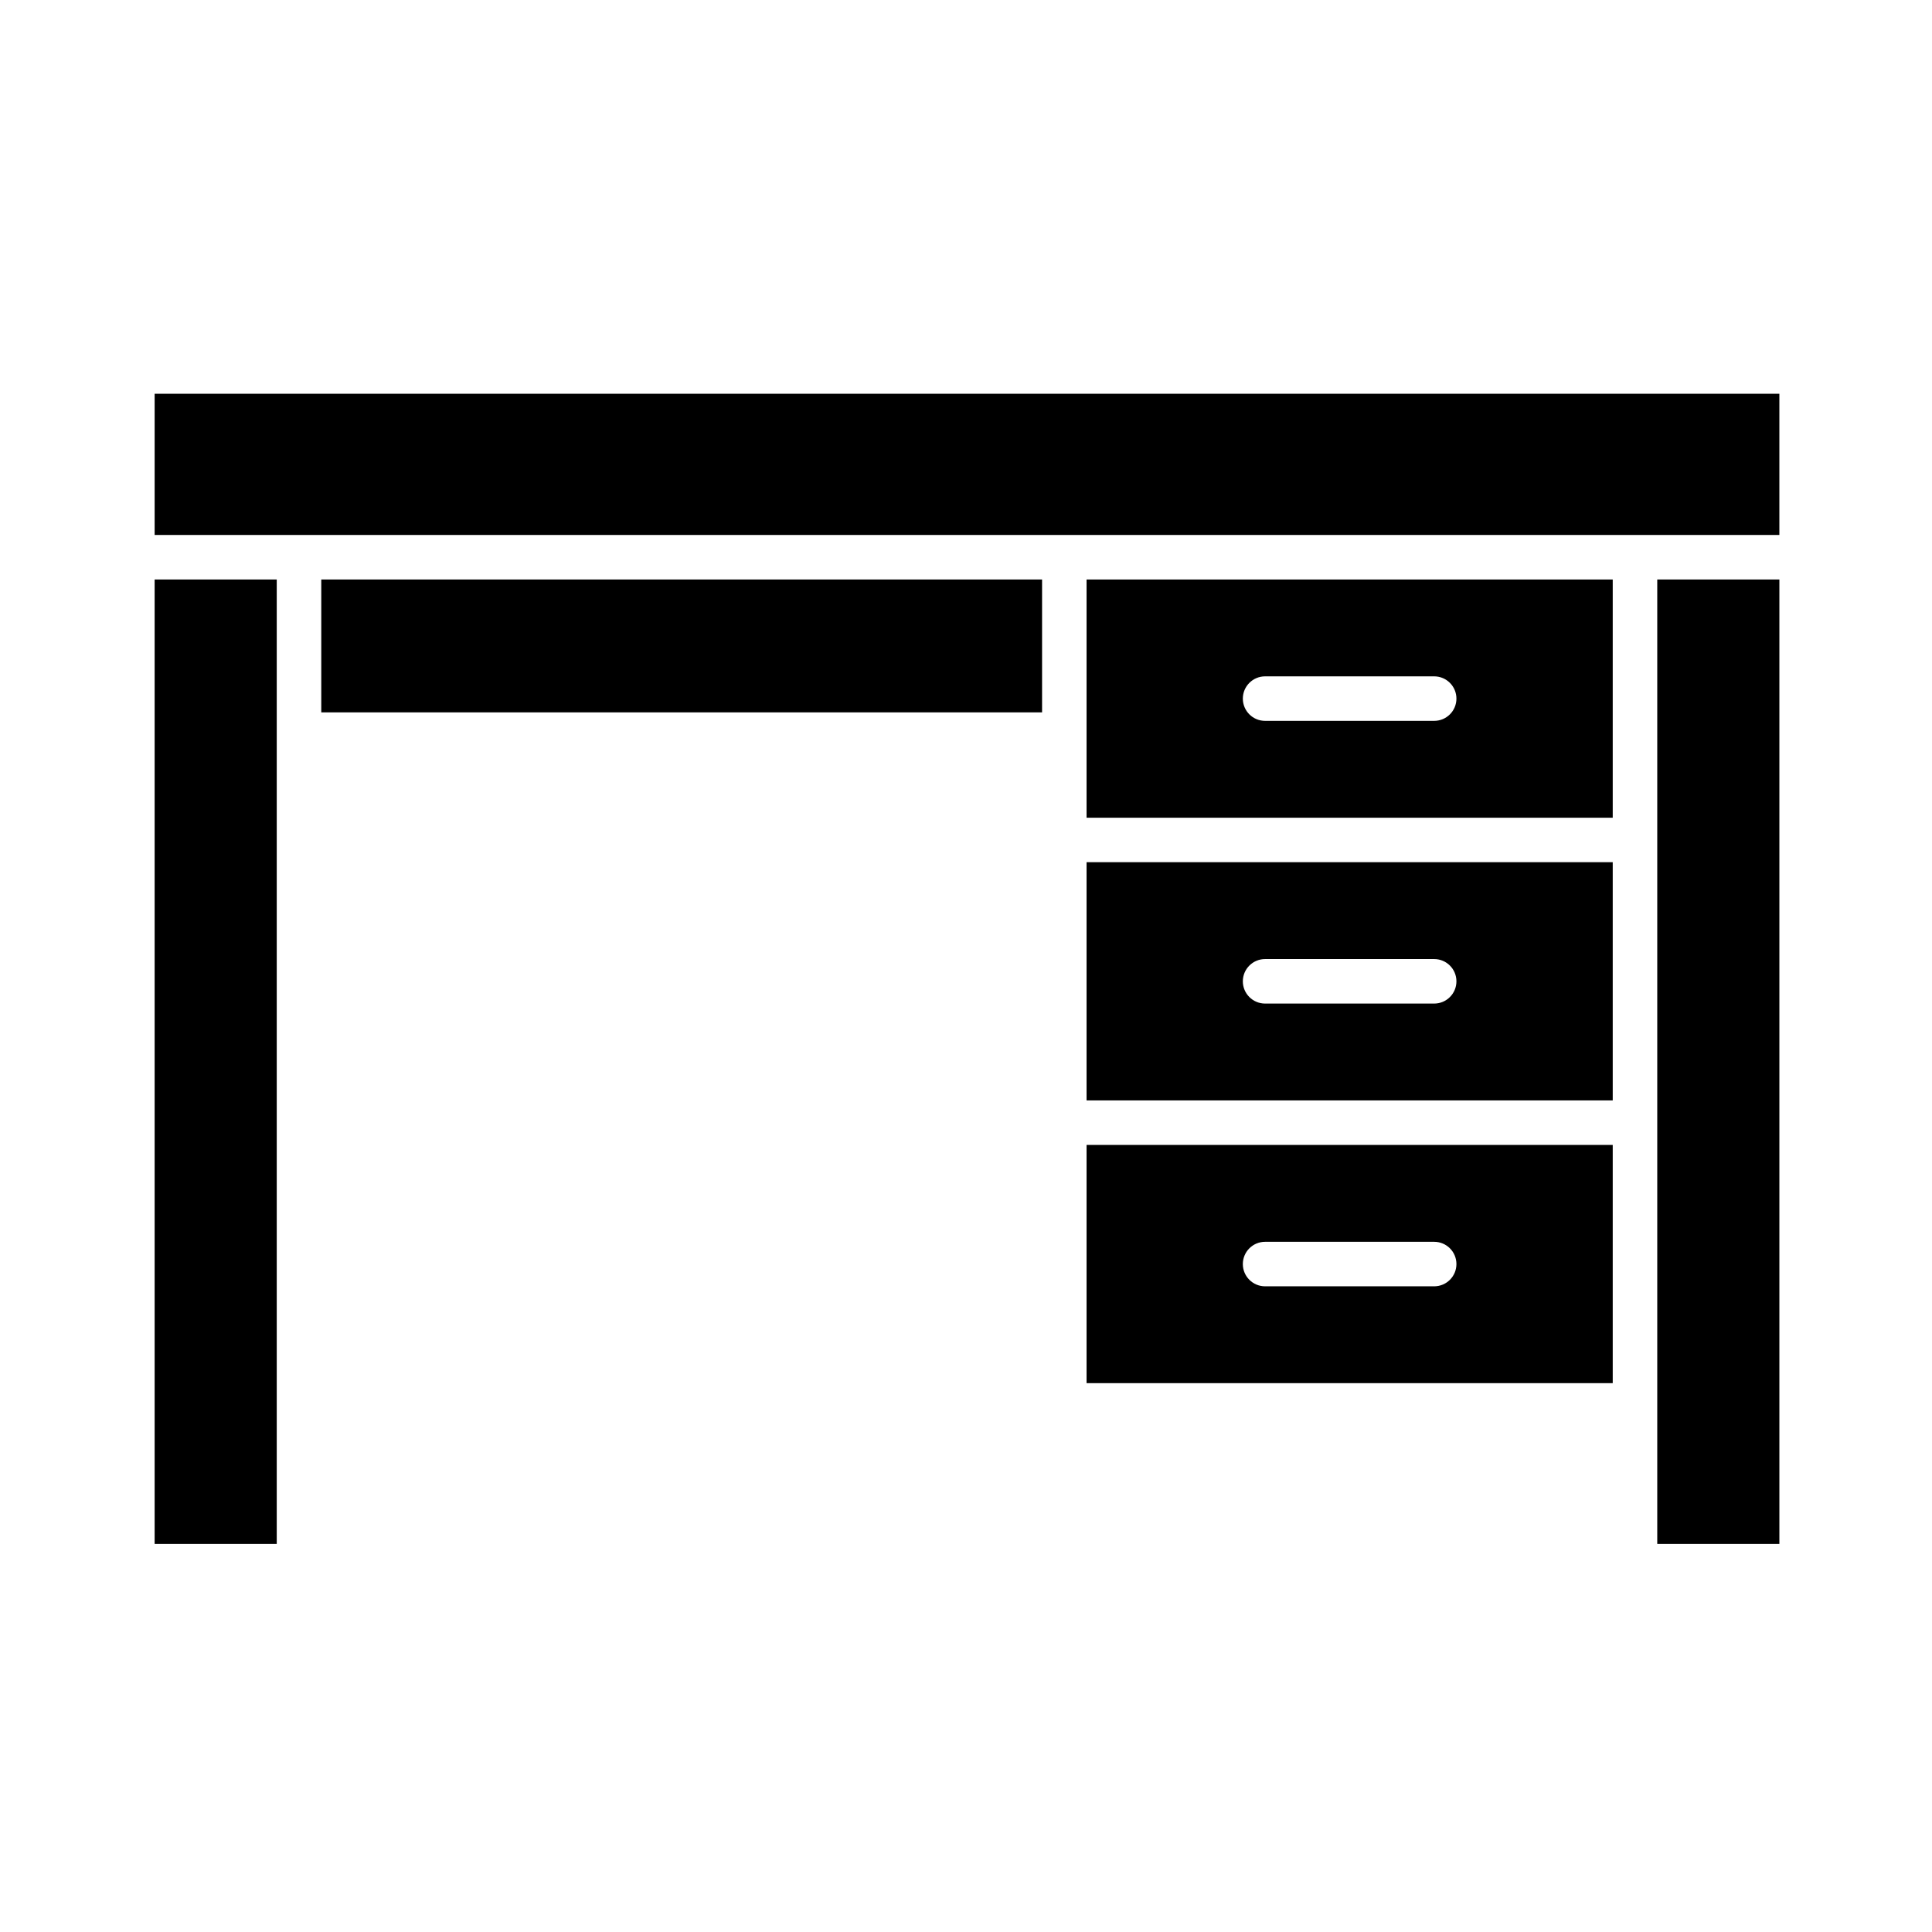 <?xml version="1.0" encoding="UTF-8"?>
<!-- Uploaded to: SVG Repo, www.svgrepo.com, Generator: SVG Repo Mixer Tools -->
<svg fill="#000000" width="800px" height="800px" version="1.1" viewBox="144 144 512 512" xmlns="http://www.w3.org/2000/svg">
 <g fill-rule="evenodd">
  <path d="m431.95 510.55h139.44v-63.129h-139.44zm47.312-25.664c-3.258 0-5.898-2.641-5.898-5.898 0-3.258 2.641-5.898 5.898-5.898h44.809c3.258 0 5.898 2.641 5.898 5.898 0 3.258-2.641 5.898-5.898 5.898z"/>
  <path d="m431.95 435.62h139.44v-63.129h-139.44zm47.312-25.664c-3.258 0-5.898-2.641-5.898-5.898s2.641-5.898 5.898-5.898h44.809c3.258 0 5.898 2.641 5.898 5.898s-2.641 5.898-5.898 5.898z"/>
  <path d="m431.95 360.7h139.44v-63.129h-139.44zm47.312-25.664c-3.258 0-5.898-2.641-5.898-5.898 0-3.258 2.641-5.898 5.898-5.898h44.809c3.258 0 5.898 2.641 5.898 5.898 0 3.258-2.641 5.898-5.898 5.898z"/>
  <path d="m583.19 553.16h32.363v-255.59h-32.363z"/>
  <path d="m184.98 553.16h32.359v-255.59h-32.359z"/>
  <path d="m615.55 285.77v-37.418h-430.57v37.418z"/>
  <path d="m229.14 297.57h191.02v35.215h-191.02z"/>
 </g>
</svg>